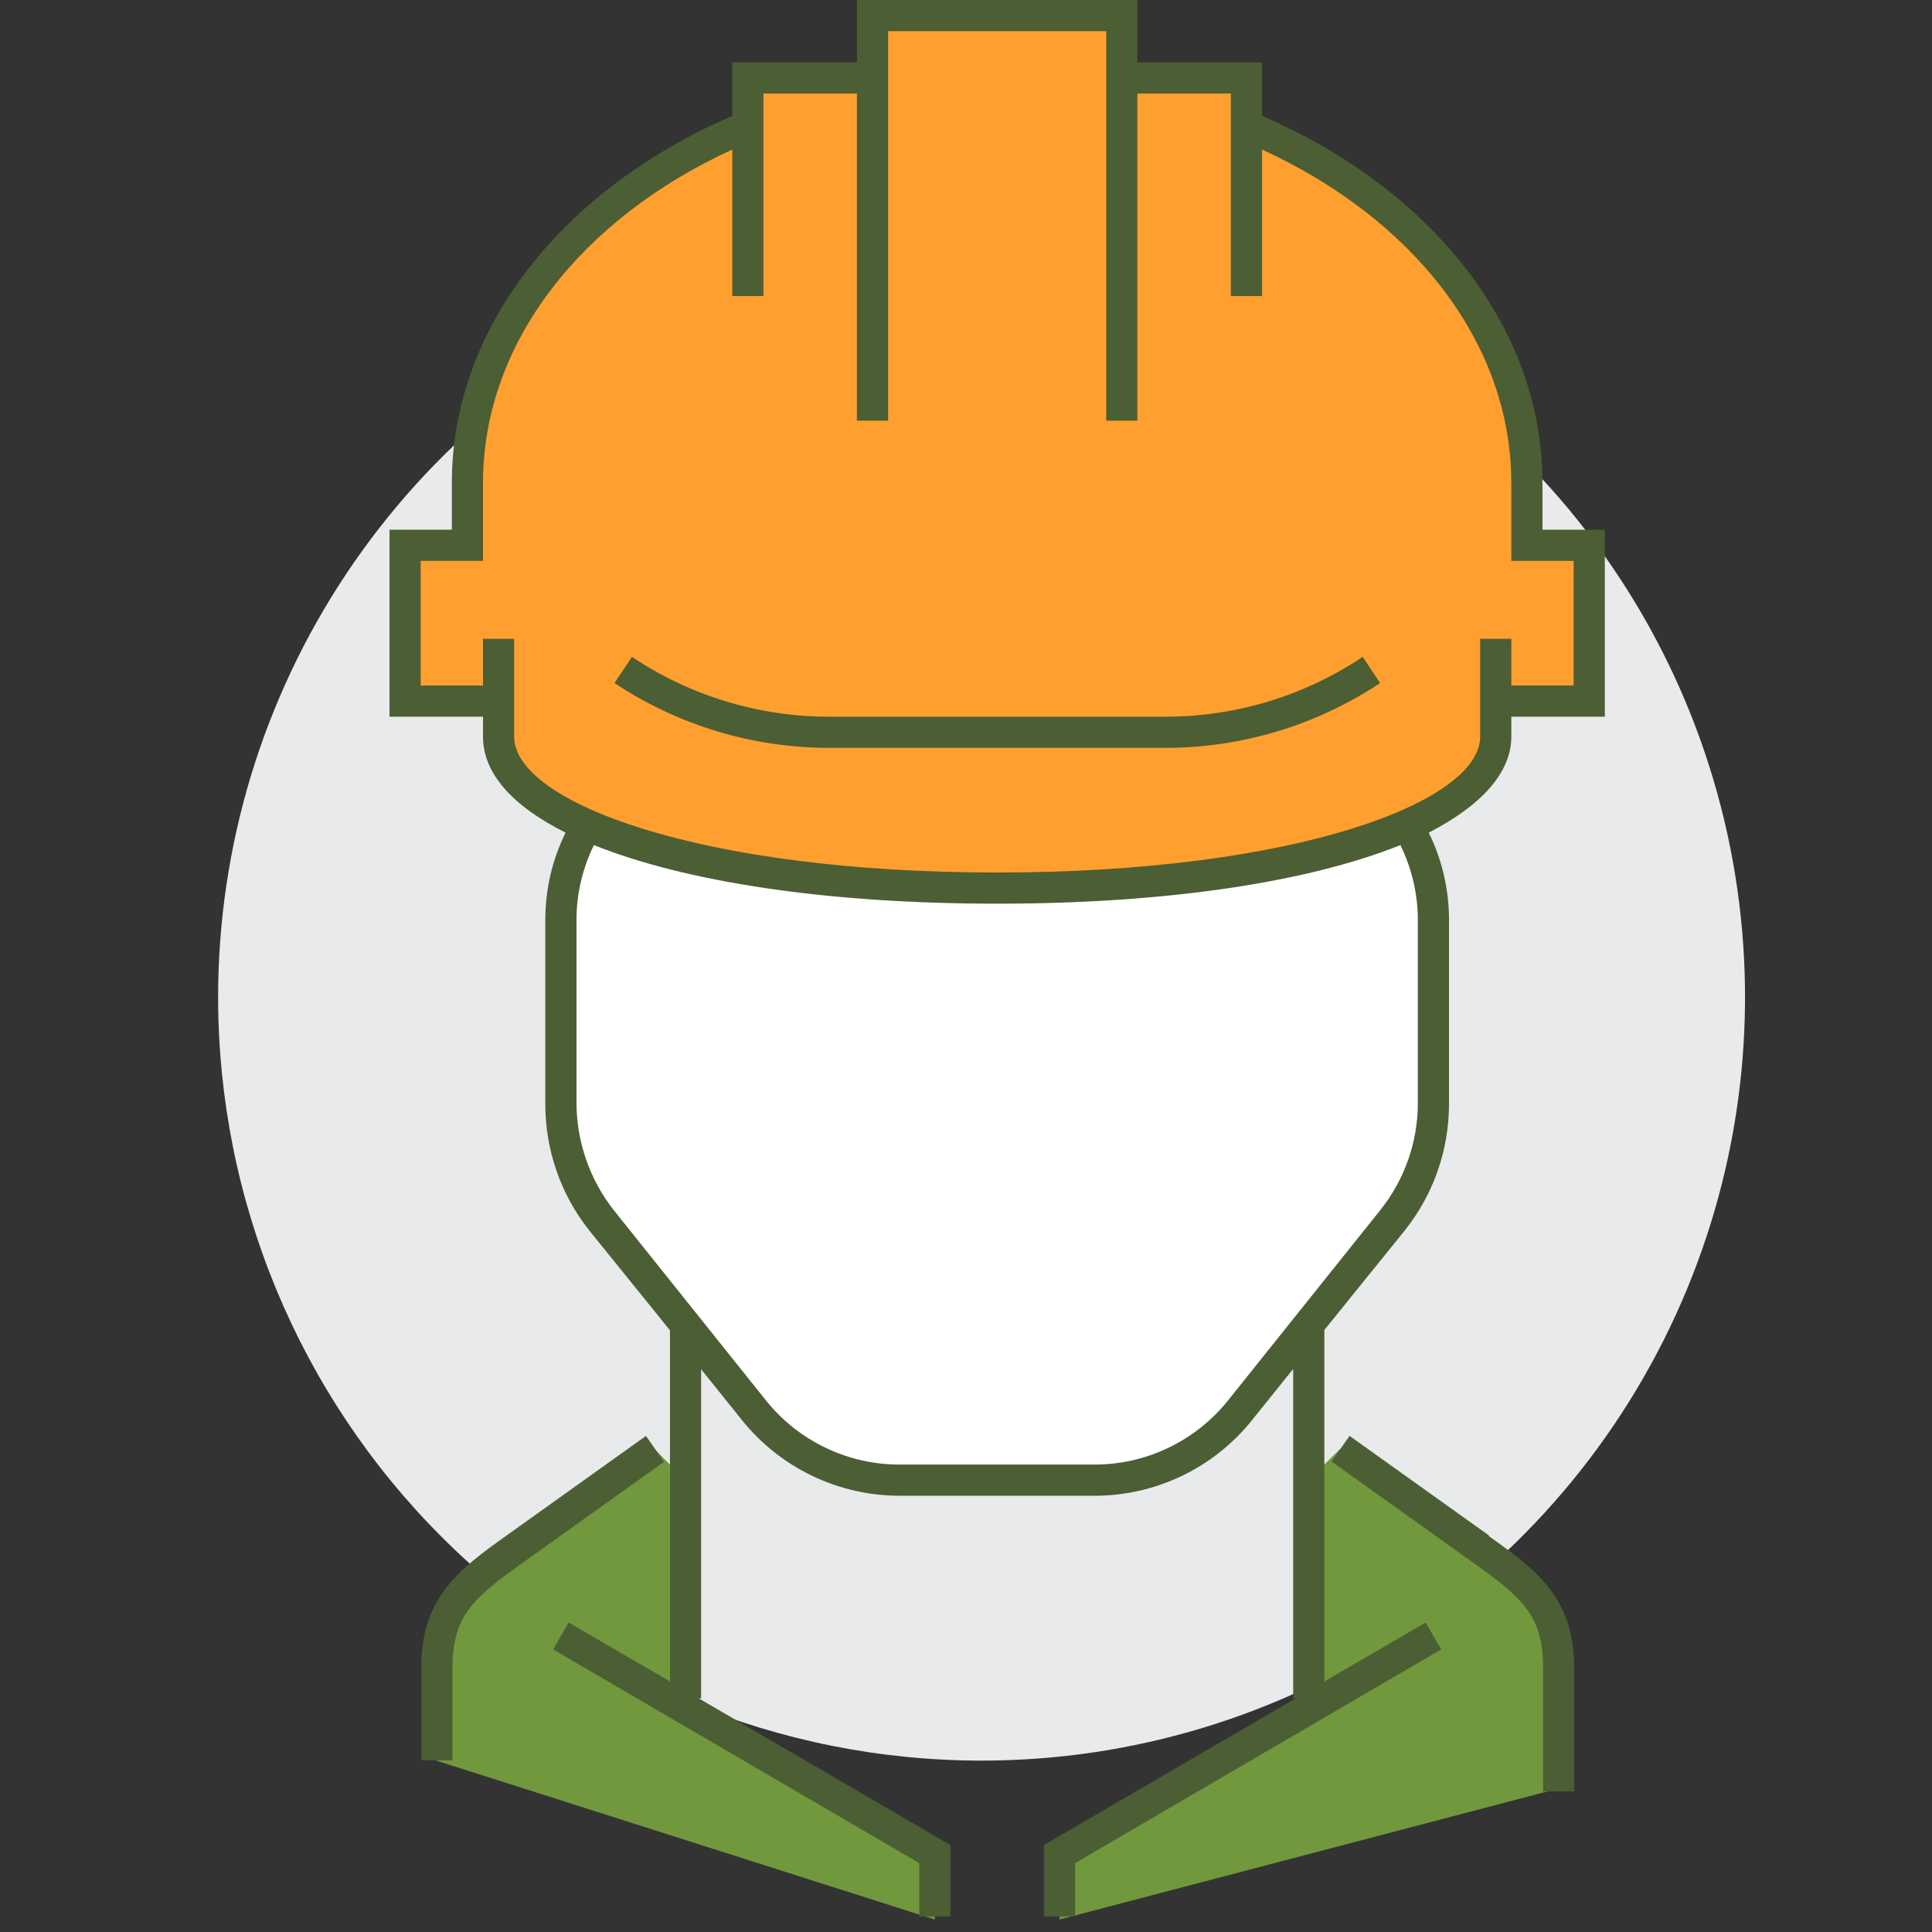 <svg width="62" height="62" viewBox="0 0 62 62" fill="none" xmlns="http://www.w3.org/2000/svg">
<rect x="0" y="0" width="62" height="62" fill="#333333" stroke="none"/>
<path d="M31.5 56.5C36.346 56.5 41.083 55.063 45.111 52.371C49.141 49.679 52.281 45.852 54.135 41.376C55.989 36.899 56.475 31.973 55.529 27.22C54.584 22.468 52.251 18.102 48.824 14.676C45.398 11.249 41.032 8.916 36.28 7.971C31.527 7.025 26.601 7.511 22.124 9.365C17.648 11.219 13.821 14.36 11.129 18.389C8.437 22.418 7 27.154 7 32C7 38.498 9.581 44.73 14.176 49.324C18.77 53.919 25.002 56.5 31.5 56.5V56.5Z" fill="#E9EAEB"/>
<path d="M50 57.4L34 61.6H30L14 56.5V51.5L21 46.5L21.5 47V54.5L30 59.5V61.6H34V59.5L42 55V47.5L43 46.5L50 52V57.4Z" fill="#71983D"/>
<path d="M18 29.5V35.4C17.998 36.763 18.46 38.085 19.31 39.15L24.19 45.25C24.753 45.953 25.467 46.52 26.279 46.91C27.09 47.299 27.98 47.501 28.88 47.5H35.11C36.011 47.501 36.9 47.299 37.712 46.91C38.523 46.52 39.237 45.953 39.8 45.25L44.68 39.15C45.533 38.086 45.999 36.764 46 35.4V29.5C46 27.909 45.368 26.383 44.243 25.257C43.117 24.132 41.591 23.5 40 23.5H24C22.409 23.5 20.883 24.132 19.757 25.257C18.632 26.383 18 27.909 18 29.5Z" fill="white"/>
<path d="M51 17.5H49V15.5C49 10.5 45.35 6.22 40 4.03V2.5H36V0.5H28V2.5H24V4.03C18.65 6.22 15 10.5 15 15.5V17.5H13V22.5H16V23.64C16 26.33 22.61 28.5 32 28.5C41.39 28.5 48 26.33 48 23.64V22.5H51V17.5Z" fill="#FF9F2F"/>
<path d="M43.73 21.08L44.29 21.92C42.248 23.275 39.851 23.999 37.4 24H26.61C24.159 23.999 21.762 23.275 19.72 21.92L20.28 21.08C22.153 22.333 24.356 23.001 26.61 23H37.4C39.654 23.001 41.857 22.333 43.73 21.08ZM20.73 46.08L16.25 49.28C14.72 50.37 13.52 51.28 13.52 53.49V56.49H14.52V53.5C14.52 51.83 15.23 51.25 16.83 50.11L21.31 46.91L20.73 46.08ZM47.79 49.28L43.31 46.08L42.73 46.9L47.21 50.1C48.81 51.24 49.52 51.82 49.52 53.49V57.49H50.52V53.5C50.5 51.25 49.3 50.38 47.77 49.29L47.79 49.28ZM51.5 17V23H48.5V23.64C48.5 24.82 47.5 25.87 45.85 26.72C46.276 27.585 46.498 28.536 46.5 29.5V35.4C46.507 36.89 46.003 38.338 45.07 39.5L42.5 42.68V53.96L45.75 52.07L46.25 52.93L34.5 59.79V61.5H33.5V59.21L41.58 54.5H41.5V43.93L40.19 45.56C39.582 46.324 38.809 46.94 37.93 47.362C37.05 47.785 36.086 48.003 35.11 48H28.88C27.904 48.001 26.941 47.783 26.061 47.36C25.182 46.938 24.409 46.322 23.8 45.56L22.5 43.94V54.5H22.42L30.5 59.21V61.5H29.5V59.79L17.75 52.93L18.25 52.07L21.5 53.96V42.69L18.92 39.5C17.992 38.336 17.491 36.889 17.5 35.4V29.5C17.502 28.536 17.724 27.585 18.15 26.72C16.45 25.87 15.5 24.82 15.5 23.64V23H12.5V17H14.5V15.5C14.5 10.44 18.14 6.03 23.5 3.72V2H27.5V0H36.5V2H40.5V3.72C45.86 6.03 49.5 10.44 49.5 15.5V17H51.5ZM44.94 27.12C42 28.3 37.48 29 32 29C26.52 29 22 28.3 19.06 27.12C18.695 27.861 18.504 28.674 18.5 29.5V35.4C18.505 36.648 18.928 37.859 19.7 38.84L24.58 44.94C25.096 45.585 25.75 46.105 26.495 46.461C27.239 46.818 28.055 47.002 28.88 47H35.11C35.935 47.002 36.751 46.818 37.495 46.461C38.24 46.105 38.894 45.585 39.41 44.94L44.29 38.84C45.073 37.864 45.5 36.651 45.5 35.4V29.5C45.496 28.674 45.304 27.861 44.94 27.12V27.12ZM50.5 18H48.5V15.5C48.5 10.96 45.29 6.99 40.5 4.8V9.5H39.5V3H36.5V13.5H35.5V1H28.5V13.5H27.5V3H24.5V9.5H23.5V4.8C18.71 6.99 15.5 10.96 15.5 15.5V18H13.5V22H15.5V20.5H16.5V23.64C16.5 25.74 22.43 28 32 28C41.57 28 47.5 25.74 47.5 23.64V20.5H48.5V22H50.5V18Z" fill="#4C5E33"/>
</svg>
